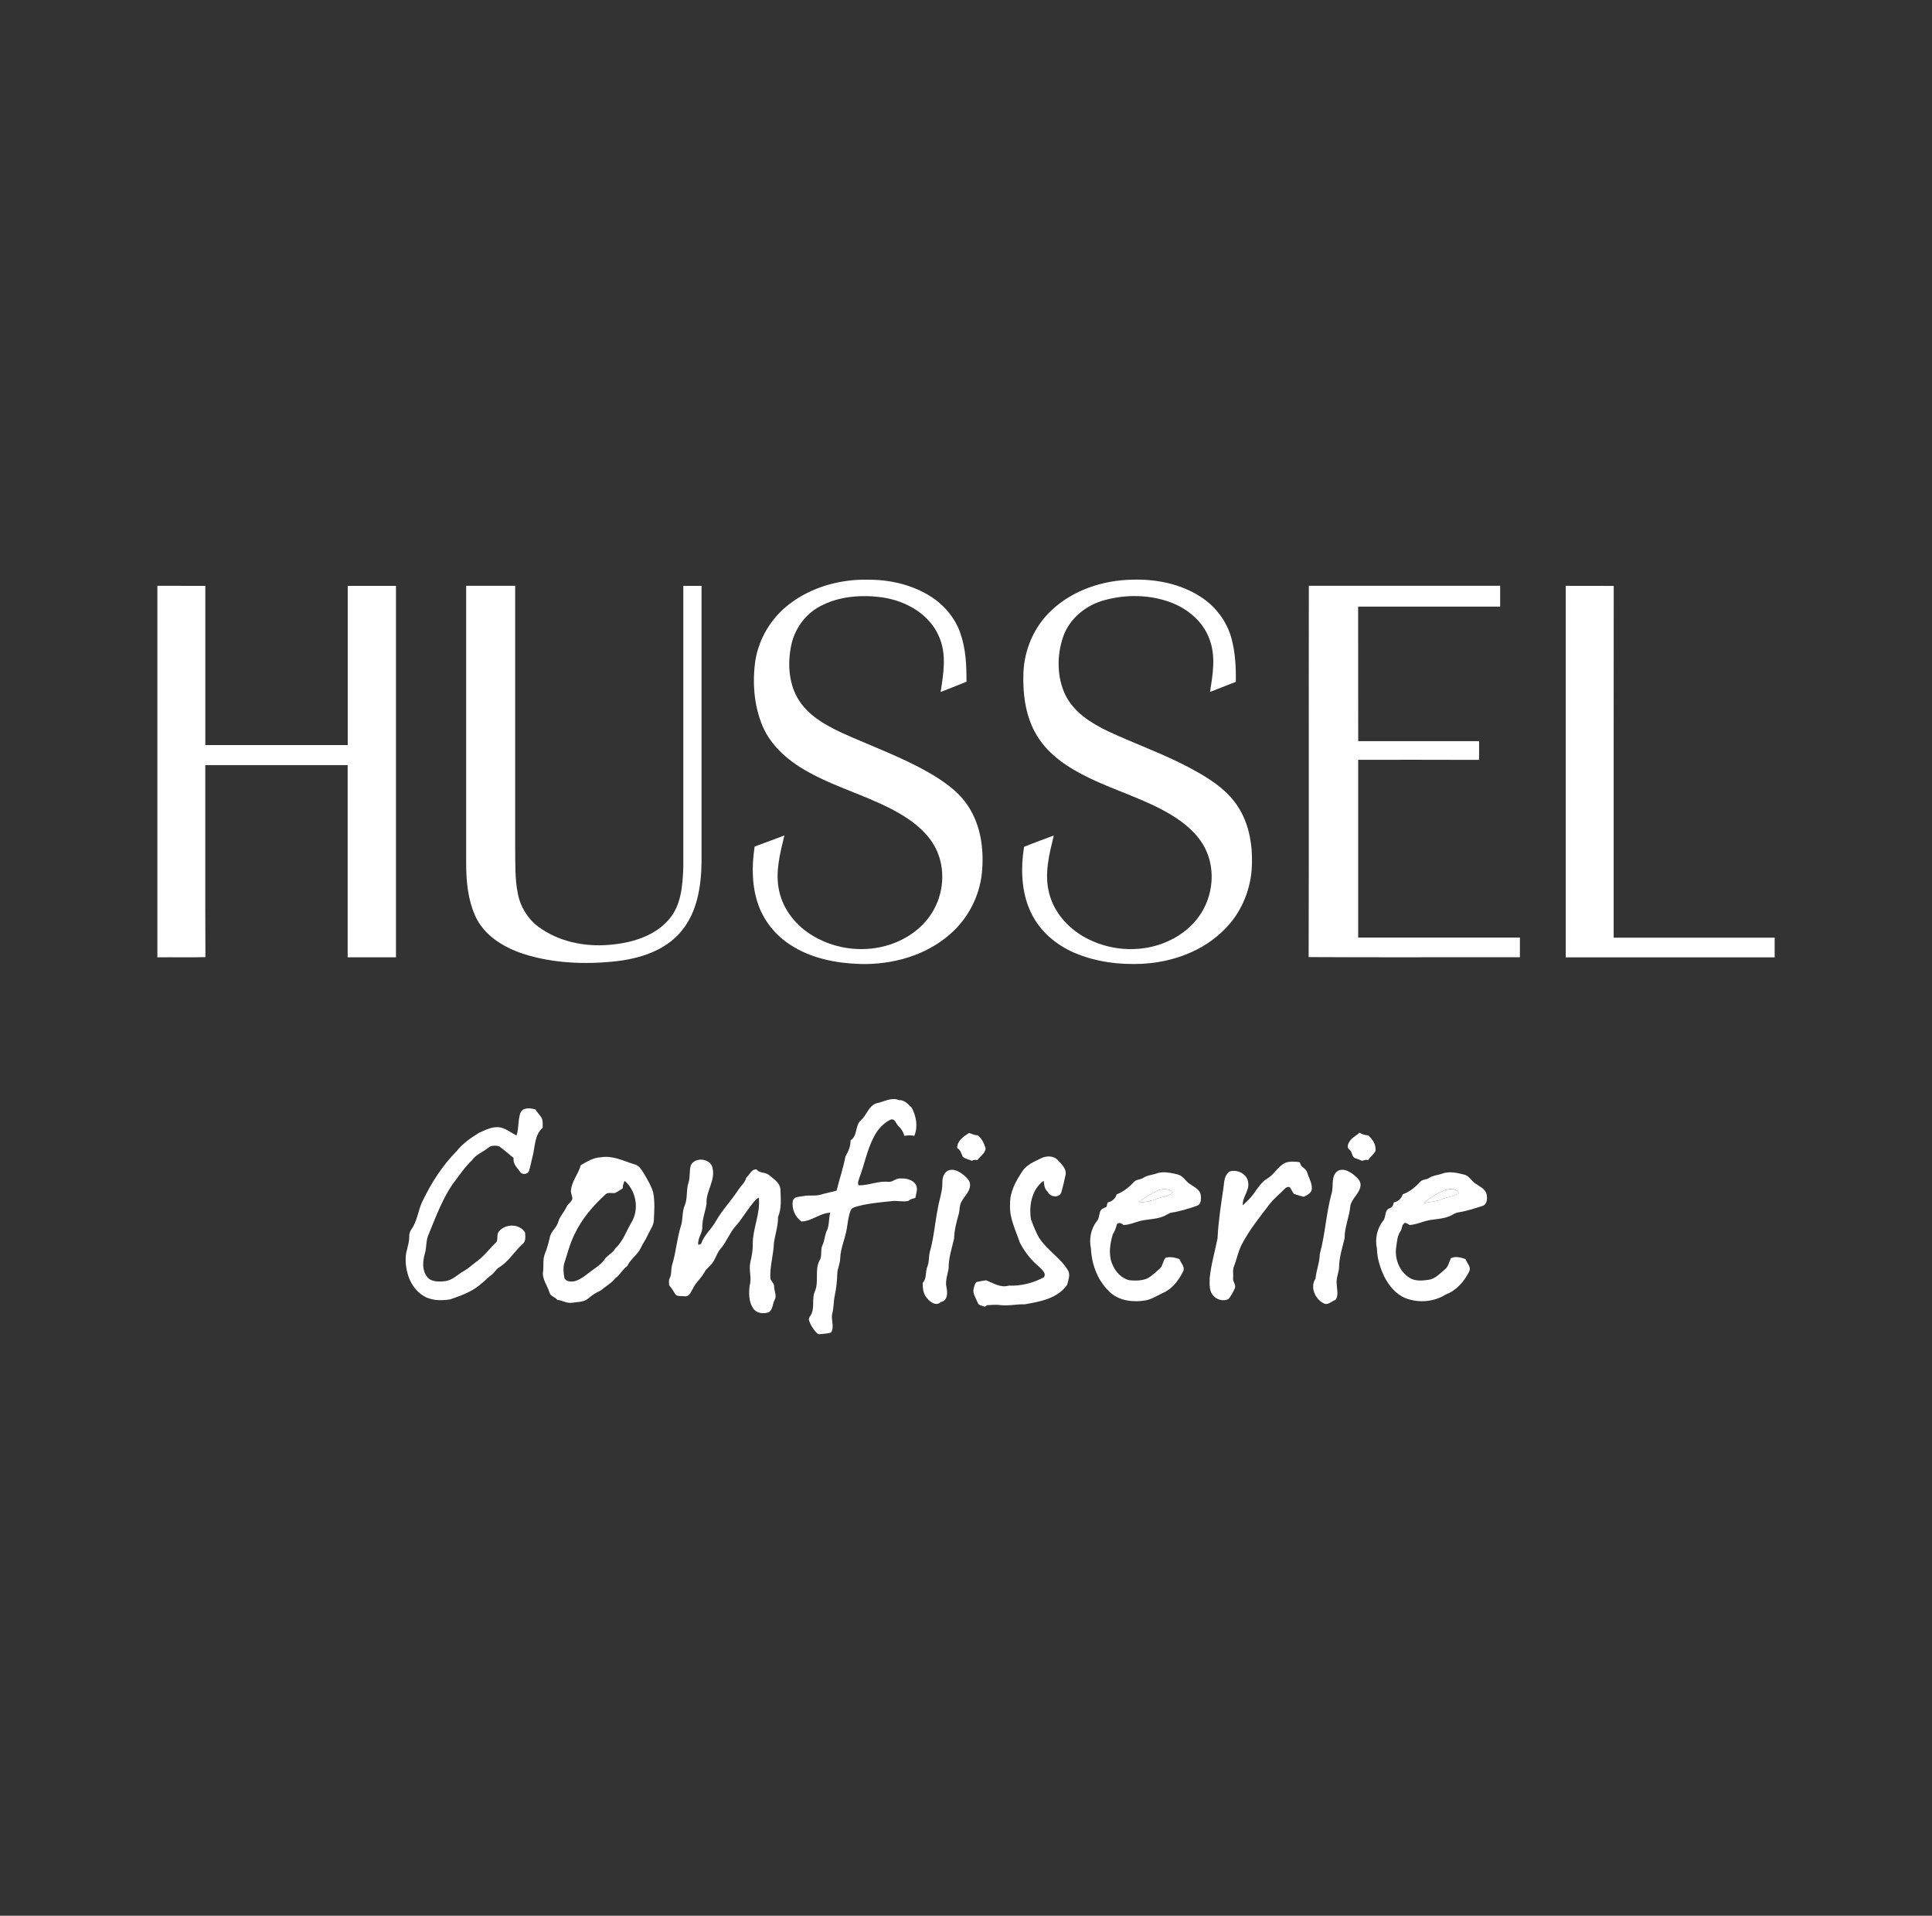 <?xml version="1.0" encoding="UTF-8"?> <svg xmlns="http://www.w3.org/2000/svg" id="Layer_1" version="1.1" viewBox="0 0 612 606.77"><rect x="0" y="0" width="612" height="606.77" fill="#333333" stroke="none"/><defs><style> .st0 { fill: #fff; } </style></defs><path class="st0" d="M457.94,376.85c-2.47,1.08-4.91,2.37-6.87,4.24,1.81-.43,3.73-.46,5.47-1.2,1.8-.76,3.85-.81,5.52-1.93-.62-1.68-2.72-1.38-4.12-1.1Z"></path><path class="st0" d="M367.26,376.85c-2.34,1.06-4.68,2.26-6.58,4.02,1.86-.08,3.73-.36,5.46-1.06,1.76-.81,3.92-.66,5.36-2.09-1-1.32-2.79-1.17-4.24-.87Z"></path><path class="st0" d="M300.83,296c5.69-4.9,9.43-11.98,10.2-19.45.72-7.2-.23-14.88-4.24-21.05-3.07-4.83-7.91-8.11-12.78-10.92-8.75-4.97-18.27-8.35-27.42-12.51-5.36-2.51-10.89-5.65-13.93-10.95-2.87-5.01-3.17-11.15-2.03-16.71,1.06-5.14,4.36-9.8,9.01-12.3,6.09-3.33,13.36-3.82,20.12-2.86,7.35,1.14,14.77,5.34,17.73,12.46,2.43,5.54,1.38,11.71.47,17.47,2.73-1.1,5.48-2.11,8.19-3.25.04-5.23-.22-10.57-1.99-15.54-1.69-4.73-5.09-8.76-9.31-11.45-5.82-3.7-12.81-5.33-19.66-5.33-8.94-.22-18.15,2.28-25.27,7.82-5.62,4.33-9.53,10.8-10.65,17.81-.99,6.9-.44,14.19,2.26,20.67,2.88,6.82,8.91,11.67,15.3,15.04,9.39,5.07,19.92,7.71,29.06,13.28,4.21,2.56,8.15,5.89,10.45,10.33,3.31,6.46,2.69,14.62-1.21,20.69-2.98,4.76-7.84,8.14-13.13,9.9-7.93,2.64-16.95,1.66-24.17-2.55-5.43-3.1-9.78-8.37-11.05-14.57-1.26-5.83.32-11.75,1.69-17.41-3.16,1.15-6.28,2.39-9.43,3.52-.93,6.23-.93,12.79,1.29,18.76,1.89,5.14,5.58,9.55,10.19,12.47,6.5,4.21,14.35,5.72,21.99,5.96,10.11.26,20.6-2.62,28.33-9.34Z"></path><path class="st0" d="M361.75,305.27c9.66-.49,19.47-4.02,26.29-11.05,4.91-4.92,7.84-11.64,8.43-18.53.52-7.1-.52-14.63-4.61-20.63-3.7-5.47-9.53-8.94-15.23-11.99-8.31-4.39-17.2-7.51-25.7-11.48-5.32-2.56-10.71-5.95-13.42-11.4-2.75-5.72-2.77-12.57-.73-18.52,2.01-5.83,7.3-10.06,13.17-11.6,6.64-1.81,13.88-1.75,20.39.54,5.68,1.98,10.81,6.19,12.83,11.97,2,5.34,1,11.14.11,16.59,2.72-1.08,5.46-2.13,8.19-3.21.07-4.63-.16-9.31-1.39-13.8-1.46-5.38-5.04-10.11-9.72-13.11-6.4-4.16-14.21-5.69-21.76-5.44-9.28.16-18.78,3.3-25.59,9.77-5.39,5.05-8.51,12.28-8.82,19.64-.24,6.88.66,14.11,4.34,20.07,3.75,6.16,10.04,10.2,16.4,13.26,8.6,4.2,17.94,6.81,26.16,11.79,4.33,2.64,8.4,6.05,10.71,10.66,3,6.05,2.57,13.53-.7,19.39-2.42,4.4-6.43,7.82-10.98,9.87-7.94,3.66-17.48,3.32-25.28-.55-6.03-2.94-11.06-8.33-12.59-14.97-1.45-5.98.15-12.08,1.55-17.9-3.14,1.19-6.31,2.3-9.41,3.58-1.09,6.95-.9,14.42,2.21,20.86,2.74,5.79,7.88,10.18,13.7,12.69,6.73,2.89,14.19,3.84,21.47,3.5Z"></path><path class="st0" d="M110.15,185.55c-.01,16.81,0,33.63,0,50.44-15.03,0-30.07,0-45.11,0,0-16.81,0-33.62,0-50.43-5.06-.02-10.12,0-15.19-.02,0,39.23-.02,78.45,0,117.68,5.07-.07,10.15.07,15.22-.07-.09-20.27-.02-40.54-.04-60.81,15.03,0,30.07,0,45.1,0,0,20.29-.01,40.58,0,60.87,5.1-.02,10.2,0,15.3,0,0-39.22,0-78.44,0-117.66-5.1,0-10.2,0-15.3,0Z"></path><path class="st0" d="M165.48,302.03c9.63,3.13,19.96,3.52,29.96,2.4,7.36-.89,15.05-3.32,20.05-9.09,5.35-6.1,6.65-14.56,6.74-22.4.02-29.13.01-58.26,0-87.39-1.93,0-3.86,0-5.78.02,0,29.73.02,59.46,0,89.18-.22,5.71-.64,12.02-4.6,16.52-4.75,5.49-12.24,7.5-19.22,8.02-7.66.6-15.68-1.09-21.96-5.66-3.48-2.55-5.86-6.45-6.65-10.68-.95-4.63-.75-9.4-.83-14.1,0-27.77.01-55.54,0-83.31-5.18.02-10.34,0-15.52,0-.01,29.27,0,58.55,0,87.83,0,5.66.51,11.49,2.86,16.71,2.73,6.12,8.83,9.89,14.97,11.94Z"></path><path class="st0" d="M430.22,240.65c12.76.02,25.53-.04,38.29.03.05-1.98.02-3.95.02-5.93-12.76,0-25.53-.01-38.29,0-.04-14.21,0-28.41-.02-42.62,15,0,29.99,0,44.99,0,.02-2.2.02-4.4,0-6.6-20.2.02-40.4.02-60.61,0-.06,39.2.05,78.41-.06,117.61,22.31.14,44.61.01,66.92.06.01-2.08,0-4.16,0-6.24h-51.23v-56.33Z"></path><path class="st0" d="M511.16,296.98c.01-37.13-.02-74.27.02-111.4-5.07-.06-10.14,0-15.2-.03-.01,39.23-.02,78.45,0,117.68,22.06-.02,44.12,0,66.18,0,.01-2.08,0-4.16,0-6.24h-51Z"></path><path class="st0" d="M285.14,373.25c-1.33-.09-2.3,1.14-3.62,1.09-3.23-.41-6.29,1.15-9.5,1.1-.48-.68-.07-1.48.12-2.17,1.67-4.29,2.45-8.91,4.59-13.01,1.14-2.34,2.94-4.41,5.28-5.59,1.5-.65,1.84,1.39,2.7,2.14.89.77,1.44,1.8,1.75,2.94,1.05-.14,2.12-.23,3.17.01,1.2-2.94.62-6.18-.82-8.91-1.17-1.13-2.26-2.5-4.05-2.41-2.46-1.03-4.72.57-7.09,1-2.55.8-3.1,3.82-4.99,5.41-1.89,1.66-.95,4.94-3.24,6.29.01,1.85-.66,3.54-1.61,5.1-.69,3.67-1.94,7.22-2.81,10.85-1.59.52-3.28.73-4.87,1.25-1.89.61-3.88.08-5.79.52-1.13.23-2.95.08-3.23,1.56-.39,2.44.74,4.99,2.72,6.48,3.29-.1,5.85-2.67,9.14-2.8-.55,2.02-.2,4.22-1.26,6.08-.5,1.38-.55,2.88-1.19,4.21-.76,1.55.01,3.41-.95,4.88-1.6,3.07-.09,6.72-1.49,9.83-.92,2.17-.12,4.62-.94,6.8-.32.84-1.27,1.58-.8,2.56.41,1.21,1.12,2.3,1.94,3.27.38.38.79,1,1.43.83,1.18-.14,2.42-.09,3.54-.54,1.17-1.87-.19-4.15.42-6.16.45-1.83.34-3.72.75-5.55.45-2.24.73-4.5.78-6.78.03-1.71.91-3.27.93-4.99.12-3.27,1.6-6.25,2.1-9.45.35-1.94.47-3.96,1.25-5.79.34-.81,1.33-.96,2.08-1.22,3.54-.94,7.21-1.27,10.85-1.64,1.77-.26,3.54.34,5.32-.07.6-.56,1.41-.76,2.2-.92.23-1.41.94-2.97.12-4.32-1.06-1.58-3.13-1.95-4.9-1.87Z"></path><path class="st0" d="M171.33,353.71c-.58-.8-1.22-1.57-1.8-2.37-1.6-.36-3.87-.71-4.68,1.14-.82,2.3-.44,4.84-1.23,7.17-1.66-.83-3.15-2.08-4.99-2.52-2.46-.54-4.78.74-6.96,1.7-2.56,1.6-5.11,3.35-7,5.75-4.54,4.59-8.07,10.1-10.85,15.9-1.38,2.84-1.6,6.15-3.43,8.78-.53.72-.79,1.58-.76,2.47.02,2.32-1.11,4.46-1.13,6.79-.08,4.39,1.5,9.21,5.33,11.71,2.53,1.77,5.81,1.79,8.74,1.33,3.15-1.08,6.37-2.21,9.03-4.28,1.47-1.06,2.66-2.44,4.13-3.51.87-.65,1.34-1.68,2.25-2.28,3.11-1.83,4.92-5.1,7.56-7.47,1.12-.85.87-2.42.78-3.64-1.71-2.88-6.32-2.86-8.31-.3-.78.96-.15,2.38-.79,3.36-2.04,1.9-3.68,4.21-5.93,5.89-1.5,1.06-2.8,2.38-4.43,3.27-1.92,1.12-3.56,2.92-5.88,3.18-1.97.21-4.53.34-5.79-1.52-1.56-2.08-1.26-4.86-.61-7.22.61-1.95.28-4.09,1.16-5.97,2.24-5.46,4.29-11.08,7.62-16,2-2.56,3.74-5.34,6.14-7.56,1.23-1.86,3.4-2.55,5.07-3.91.94-.85,2.39-.85,3.53-.52,1.63,1.1,3.06,2.48,4.6,3.71-.32,1.8,1.1,3.01,2.03,4.35.61,1.07,2.52.86,2.86-.35.52-1.62.78-3.3,1.23-4.94.68-2.98.58-6.48,3.08-8.67-.03-1.16.21-2.5-.58-3.48Z"></path><path class="st0" d="M309.62,367.47c.85-1.31,2.54-2.12,2.58-3.85-.53-1.53-1.17-3.06-2.52-4.05-1.01.08-1.84-.55-2.79-.69-1.68,1.13-3.74,2.47-3.68,4.76,1.08.56,1.3,1.78,1.79,2.78.78.68,1.91.81,2.84,1.23.56-.3,1.16-.38,1.77-.18Z"></path><path class="st0" d="M433.39,359.6c-.99-.03-1.92-.34-2.75-.85-1.04,1.03-2.53,1.61-3.23,2.96-.49.7-.8,1.84.05,2.4.86.65.69,2,1.58,2.62.83.31,1.66.63,2.5.94.59-.23,1.21-.43,1.86-.24.65-1.07,1.81-1.77,2.32-2.91.24-1.92-.91-3.71-2.32-4.91Z"></path><path class="st0" d="M204.03,371.78c-.76-1.25-1.62-2.74-3.19-3.04-3.41-1.03-6.82-2.86-10.49-2.19-2.35.09-4.41,1.34-6.38,2.5-.75,2.83-2.96,5.18-3.12,8.19,0,.91.55,1.76.42,2.67-.51.95-1.48,1.56-1.92,2.56-.7,1.58-2.06,2.78-2.48,4.5-.5,1.82-2.25,2.95-2.67,4.8-.41,1.81-.88,3.61-1.59,5.33-.74,1.76-.33,3.71-.58,5.56-.39,2.47,1.37,4.47,2.03,6.71.27,1.22,1.77,1.38,2.45,2.33,1.64.18,3.16,1.23,4.83.91,1.69-.26,3.6-.16,4.99-1.33,1.17-1.02,2.45-1.9,3.89-2.5,1.55-1.33,3.42-2.27,4.68-3.92,1.51-1.07,2.35-2.83,3.84-3.92.97-2.18,3.22-3.46,4.22-5.63.59-1.38,1.54-2.57,2.15-3.94.72-1.65,1.97-3.15,2.02-5.02.13-2.88.34-5.8-.22-8.65-.6-2.13-1.79-4.02-2.88-5.92ZM200.01,387.22c-1.65,2.72-2.62,5.94-5.05,8.11-.83,1.6-2.66,2.23-3.58,3.75-1.21,1.66-3.07,2.65-4.64,3.9-1.5,1.18-3.07,2.44-4.96,2.88-1.07.1-2.69.09-3.01-1.2-.28-1.41-.4-2.9-.09-4.31,1.01-3.14,1.81-6.38,3.29-9.36,2.3-4.93,5.92-9.12,9.91-12.76.87-.72,2.03-.15,3.02-.4.81-.41,1.57-.95,2.35-1.42.02-.84.23-1.65.63-2.39,3.68,3.14,4.67,9.05,2.12,13.2Z"></path><path class="st0" d="M329.2,392.17c-1.05-1.89-1.85-3.9-2.61-5.92-.71-4.35.2-9.56,4.02-12.27.14,1.3.24,2.65,1.32,3.55.74,1.72,3.78,2,4.31-.02.49-1.74.9-3.52,1.28-5.29.44-1.96-1.17-3.39-2.35-4.69-1.34-1.53-3.74-1.53-5.45-.63-2.15,1.05-4.55,2-5.89,4.11-2.03,3.07-3.95,6.5-3.87,10.29-.33,4.36,1.77,8.31,3.11,12.31,1.54,3,3.71,5.68,6.31,7.82.75.82,2.19,1.95,1.26,3.14-3.39,1.81-7.21,2.79-11.06,2.63-2.57.78-4.91-.79-7.2-1.68-1.01.1-2.01.34-3.01.53-.56.46-.72,1.24-.9,1.92-.52,1.66.66,3.11,1.22,4.58.28.97,1.44.97,2.22,1.33.2-.12.59-.36.78-.48,1.38-.05,2.77-.25,4.15-.04,2.6.34,5.18-.33,7.78-.24,4.85-.85,10.41-1.84,13.42-6.19.35-1.43,1.05-3.07.32-4.48-2.37-3.99-6.59-6.42-9.13-10.29Z"></path><path class="st0" d="M243.57,372.15c-1.11-1-2.96-.43-3.87-1.74-1.65-.25-2.15,1.67-3.27,2.5-.4,1.67-1.78,2.73-2.67,4.13-2.21,3.35-5.01,6.27-7,9.76-1.39,2.52-3.78,4.39-4.67,7.18-.22.08-.66.24-.89.32-.36-2.06,1.41-3.7,1.26-5.75,0-2.49.98-4.83,1.35-7.24-.31-3.96,2.9-7.38,1.9-11.36-.57-3.06-5.43-3.61-6.84-.96-.61,1.81-.17,3.79-.78,5.61-.77,2.31-.22,4.83-1.16,7.1-.94,2.14-.52,4.55-1.28,6.74-1.25,3.97-1.49,8.17-2.73,12.14-.44,1.44-.08,3.04-.84,4.4-.31.66-.11,1.41-.11,2.11.87.91,1.41,2.06,2.14,3.07.88.55,1.97.27,2.95.42,1.41.07,1.83-1.51,2.45-2.46.86-1.9,2.57-3.2,3.55-5.02.76-1.45,2.28-2.3,3.05-3.73.82-1.45,1.33-3.1,2.54-4.31,1.58-2.08,2.55-4.58,4.26-6.58,1.76-1.9,3.05-4.16,4.64-6.2.86-1.05,1.55-2.33,2.82-2.95.56,5.01-1.93,9.71-1.92,14.69.05,1.98-.33,3.91-.77,5.82-.57,2.43.54,4.92-.21,7.33-.29,2.37-.3,5.08,1.05,7.15,1,1.64,3.21,1.89,4.9,1.36,1.41-.74,1.25-2.62,1.92-3.88.83-1.36-.09-2.82-.12-4.25.13-1.08-1-1.65-1.19-2.62-.22-3.83,1.03-7.54,1.13-11.36.42-2.71,1.34-5.33,1.3-8.11,1.17-2.73.85-5.78.76-8.68-.13-2.21-2.16-3.35-3.65-4.63Z"></path><path class="st0" d="M412.21,369.3c-.18-.4-.36-.79-.52-1.2-1.49-.2-3.04-.34-4.48.18-2.44,1.05-3.52,3.78-5.82,5.01-1.86,1.17-3.02,3.08-4.28,4.82-.97,1.38-2.22,2.51-3.43,3.67-.21-2.62,2.17-4.62,1.7-7.26-.26-2.65-3.39-4.22-5.78-3.5-1.67.97-1.82,3.14-2,4.86-.78,5.44-1.67,10.87-1.92,16.36-.85,4.21-2.06,8.35-2.49,12.63,0,1.77-.21,3.78.95,5.27,1.09,1.5,3.39,2.2,5.04,1.28.82-1.01,1.45-2.2,1.99-3.38.43-1.11-.66-2.04-.57-3.11.16-1.31-.23-2.67.33-3.91.88-2.32,1.32-4.82,2.51-7.02,2.34-4.45,5.52-8.39,8.55-12.38,1.42-1.91,3.32-3.38,4.96-5.08.39-.45,1.13-.83,1.68-.41.49.63.74,1.42,1.26,2.03,1.03.28,2.03.69,3.09.88.97-.36,1.93-.96,2.47-1.87.47-2.03-.75-3.82-1.33-5.67-.27-1-1.15-1.59-1.91-2.2Z"></path><path class="st0" d="M305.46,372.33c-1.33-1.09-3.04-2.21-4.84-1.7-1.55.55-2.15,2.34-2.1,3.85.06,2.93-1.07,5.69-1.5,8.56-.88,4.48-1.22,9.07-2.48,13.48-.4,1.55-.15,3.22-.81,4.72-.67,1.66-.09,3.7-1.45,5.08,0,1.73.16,3.62,1.44,4.92,1,1.26,2.87,2.56,4.31,1.14,2.24-.39,2.14-2.98,1.78-4.7-.46-2.04.41-4,.69-5.99-.05-3.22,1.03-6.31,1.73-9.42.07-2.58.71-5.08,1.41-7.54.48-1.41.15-3.03,1.04-4.3.89-1.65,2.57-3.03,2.6-5.03.12-1.31-.94-2.27-1.82-3.06Z"></path><path class="st0" d="M428.91,372.16c-1.33-1.05-3.09-2.1-4.83-1.46-2.62,1.36-1.58,4.7-2.2,7.03-1.79,6.39-2.06,13.08-3.81,19.48-.04,2.66-1.11,5.14-1.35,7.77-1.79,2.65-.18,6.41,2.51,7.78,1.35.87,2.54-.66,3.8-1.02,1.12-1.44.42-3.38.4-5.04-.23-2.03.84-3.9.77-5.91.12-2.93,1.06-5.75,1.73-8.58-.02-3.58,1.54-6.89,1.84-10.43.6-2.37,3.06-3.9,3.22-6.43.05-1.39-1.14-2.36-2.08-3.2Z"></path><path class="st0" d="M377,375.08c-1.43-.88-2.19-2.66-3.91-3.08-2-.51-4.18-.96-6.23-.5-1.54.66-3.3.63-4.72,1.57-.95.63-2.32.44-3.07,1.42-1.5,1.62-3.29,3.01-5.37,3.82-.39,1.39-1.48,2.25-2.86,2.56-.11.45-.21.9-.31,1.35-.69.36-1.58.58-1.96,1.35-.46,1.08-.33,2.4-1.19,3.3-1.84,2.39-2.43,5.59-1.81,8.53.23,5.3,2.34,10.76,6.46,14.26,2.92,2.4,6.99,2.84,10.61,2.25,2.15-.31,3.96-1.59,5.9-2.47,2.93-1.31,4.91-4.06,6.3-6.85.55-1.44-.79-2.53-1.22-3.79-1.39-.5-2.94-.84-4.39-.43-.9.97-.84,2.57-1.88,3.47-1.21,1.07-2.38,2.21-3.78,3.02-1.81.81-3.88.83-5.82.63-2.48-.56-4.38-2.65-5.34-4.92-1.37-3.06-.82-6.57.1-9.67.68-.94.97-2.04,1.29-3.13.63-.8,1.53-.28,2.14.25,1.59-.1,3.08-.65,4.58-1.12,2.59-.82,5.4-.59,7.93-1.6.81-.33,1.53-.85,2.35-1.16,2.84-.44,5.6-1.27,8.31-2.21,1.51-.53,1.41-2.45,1.19-3.74-.42-1.58-2.05-2.25-3.26-3.1ZM366.14,379.81c-1.73.71-3.6.98-5.46,1.06,1.9-1.76,4.24-2.97,6.58-4.02,1.45-.31,3.24-.45,4.24.87-1.44,1.44-3.6,1.29-5.36,2.09Z"></path><path class="st0" d="M467.4,374.91c-1.29-.84-1.97-2.47-3.55-2.86-2.33-.61-4.92-1.19-7.24-.24-1.26.43-2.66.46-3.8,1.23-.95.68-2.35.43-3.08,1.44-1.5,1.62-3.29,3.04-5.38,3.79-.42,1.38-1.46,2.27-2.84,2.6-.15.81-.46,1.55-1.32,1.81-1.66.58-1.07,2.68-1.96,3.85-1.97,2.43-2.75,5.78-2.07,8.84.05,3.12,1.01,6.14,2.32,8.94,1.48,2.9,3.68,5.63,6.79,6.88,4.11,1.57,8.94,1.2,12.68-1.17,3.43-1.29,5.95-4.18,7.5-7.42.61-1.44-.82-2.53-1.2-3.8-1.44-.51-3.18-1-4.61-.31-.64,1.16-.79,2.64-1.88,3.52-1.63,1.33-3.13,3.1-5.33,3.36-1.93.27-4.08.47-5.82-.58-3.29-1.97-4.92-6.11-4.33-9.84.26-1.64.31-3.41,1.27-4.85.69-.86.37-2.44,1.63-2.81.47.17.92.41,1.35.71,1.6-.11,3.11-.65,4.63-1.13,2.7-.87,5.65-.57,8.26-1.76.82-.36,1.56-1,2.49-1.1,2.6-.4,5.1-1.22,7.59-2.02,1.66-.44,1.7-2.5,1.39-3.84-.49-1.66-2.22-2.34-3.49-3.27ZM456.54,379.88c-1.74.74-3.66.77-5.47,1.2,1.97-1.87,4.4-3.16,6.87-4.24,1.4-.28,3.5-.59,4.12,1.1-1.67,1.12-3.72,1.17-5.52,1.93Z"></path></svg> 